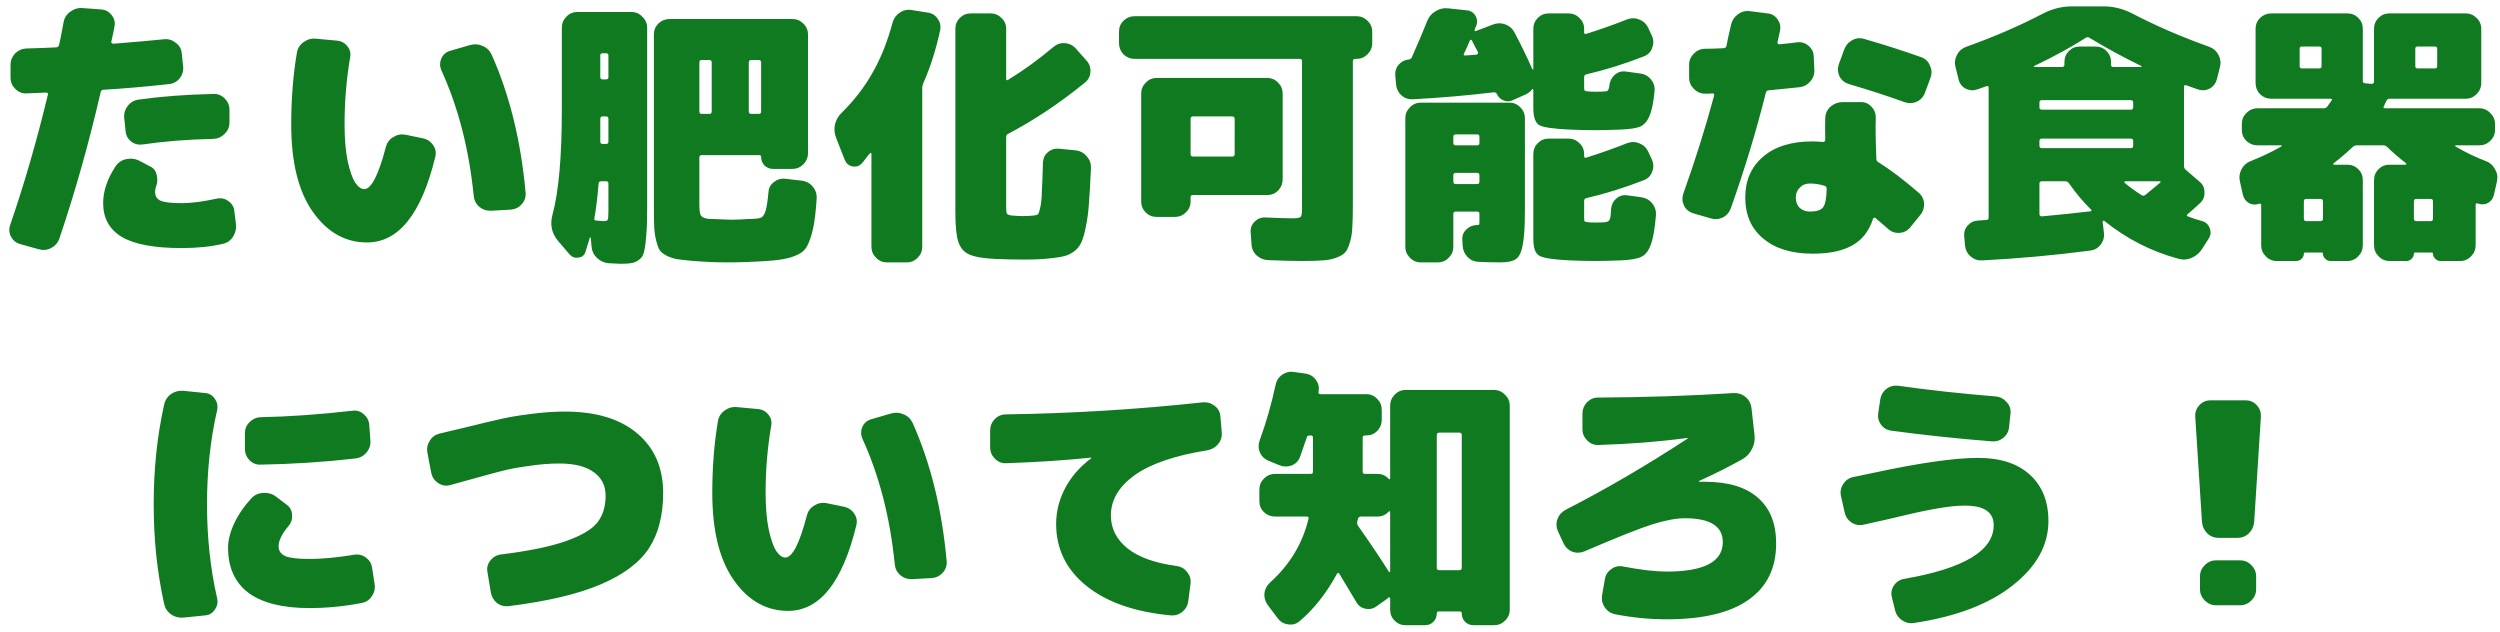 <svg width="285" height="72" viewBox="0 0 285 72" fill="none" xmlns="http://www.w3.org/2000/svg">
<path d="M26.704 23.992L26.896 25.528C26.96 26.04 26.853 26.52 26.576 26.968C26.299 27.416 25.904 27.693 25.392 27.8C24.027 28.12 22.469 28.28 20.72 28.28C17.584 28.28 15.301 27.853 13.872 27C12.464 26.147 11.76 24.867 11.76 23.16C11.76 21.795 12.229 20.397 13.168 18.968C13.467 18.52 13.883 18.243 14.416 18.136C14.971 18.029 15.483 18.104 15.952 18.36L17.168 19C17.552 19.192 17.787 19.523 17.872 19.992C17.979 20.44 17.947 20.877 17.776 21.304C17.712 21.496 17.68 21.688 17.68 21.88C17.68 22.349 17.883 22.68 18.288 22.872C18.715 23.064 19.525 23.16 20.72 23.16C21.808 23.16 23.131 22.989 24.688 22.648C25.179 22.541 25.616 22.627 26 22.904C26.405 23.16 26.64 23.523 26.704 23.992ZM19.216 9.592C16.72 9.869 14.245 10.083 11.792 10.232C11.621 10.232 11.515 10.328 11.472 10.52C10.128 16.344 8.56 21.901 6.768 27.192C6.597 27.683 6.277 28.045 5.808 28.28C5.36 28.515 4.891 28.557 4.4 28.408L2.32 27.832C1.851 27.704 1.499 27.427 1.264 27C1.029 26.552 0.997 26.093 1.168 25.624C2.768 20.973 4.197 16.035 5.456 10.808C5.499 10.637 5.424 10.552 5.232 10.552L3.024 10.648C2.533 10.669 2.107 10.499 1.744 10.136C1.381 9.773 1.2 9.347 1.2 8.856V7.384C1.2 6.893 1.371 6.467 1.712 6.104C2.075 5.741 2.501 5.549 2.992 5.528C4.485 5.485 5.616 5.443 6.384 5.4C6.576 5.4 6.693 5.304 6.736 5.112C6.864 4.557 7.035 3.704 7.248 2.552C7.333 2.04 7.589 1.635 8.016 1.336C8.443 1.016 8.912 0.877 9.424 0.92L11.568 1.08C12.059 1.123 12.453 1.347 12.752 1.752C13.051 2.136 13.147 2.573 13.04 3.064C12.997 3.363 12.88 3.928 12.688 4.76C12.667 4.824 12.688 4.877 12.752 4.92C12.816 4.963 12.88 4.984 12.944 4.984C15.355 4.792 17.285 4.621 18.736 4.472C19.227 4.429 19.664 4.568 20.048 4.888C20.453 5.187 20.677 5.581 20.72 6.072L20.88 7.608C20.923 8.12 20.784 8.568 20.464 8.952C20.144 9.336 19.728 9.549 19.216 9.592ZM24.336 10.712C24.827 10.691 25.253 10.861 25.616 11.224C25.979 11.587 26.16 12.013 26.16 12.504V13.976C26.16 14.467 25.979 14.893 25.616 15.256C25.253 15.619 24.827 15.811 24.336 15.832C21.392 15.896 18.693 16.109 16.24 16.472C15.749 16.536 15.312 16.419 14.928 16.12C14.565 15.821 14.363 15.437 14.32 14.968L14.16 13.432C14.117 12.92 14.256 12.461 14.576 12.056C14.896 11.651 15.312 11.416 15.824 11.352C18.405 10.989 21.243 10.776 24.336 10.712ZM56.048 6.232C58.096 10.819 59.387 16.067 59.92 21.976C59.963 22.467 59.813 22.904 59.472 23.288C59.152 23.651 58.747 23.853 58.256 23.896L55.984 24.024C55.472 24.045 55.024 23.896 54.64 23.576C54.256 23.235 54.043 22.808 54 22.296C53.467 16.984 52.24 12.227 50.32 8.024C50.128 7.597 50.117 7.16 50.288 6.712C50.48 6.264 50.8 5.965 51.248 5.816L53.552 5.144C54.064 4.995 54.555 5.027 55.024 5.24C55.493 5.432 55.835 5.763 56.048 6.232ZM48.208 15.768C48.72 15.875 49.115 16.141 49.392 16.568C49.669 16.973 49.744 17.421 49.616 17.912C48.037 24.397 45.445 27.64 41.84 27.64C39.365 27.64 37.307 26.477 35.664 24.152C34.021 21.827 33.2 18.509 33.2 14.2C33.2 11.299 33.413 8.579 33.84 6.04C33.925 5.528 34.171 5.123 34.576 4.824C35.003 4.504 35.472 4.365 35.984 4.408L38.416 4.632C38.907 4.675 39.301 4.888 39.6 5.272C39.899 5.635 40.005 6.051 39.92 6.52C39.493 8.995 39.28 11.555 39.28 14.2C39.28 15.8 39.397 17.187 39.632 18.36C39.888 19.512 40.176 20.333 40.496 20.824C40.837 21.315 41.179 21.56 41.52 21.56C42.331 21.56 43.152 19.96 43.984 16.76C44.112 16.269 44.389 15.896 44.816 15.64C45.243 15.363 45.701 15.267 46.192 15.352L48.208 15.768ZM71.984 1.368C72.475 1.368 72.891 1.549 73.232 1.912C73.595 2.253 73.776 2.669 73.776 3.16V23.8C73.776 25.059 73.744 26.04 73.68 26.744C73.637 27.448 73.563 28.045 73.456 28.536C73.371 29.027 73.189 29.368 72.912 29.56C72.656 29.773 72.379 29.912 72.08 29.976C71.781 30.04 71.333 30.072 70.736 30.072C70.608 30.072 70.16 30.051 69.392 30.008C68.88 29.965 68.432 29.763 68.048 29.4C67.685 29.059 67.483 28.632 67.44 28.12L67.344 27.096C67.323 27.075 67.291 27.064 67.248 27.064C67.056 27.725 66.885 28.28 66.736 28.728C66.608 29.112 66.341 29.325 65.936 29.368C65.552 29.432 65.221 29.315 64.944 29.016L63.632 27.48C62.885 26.605 62.672 25.592 62.992 24.44C63.696 21.837 64.048 17.859 64.048 12.504V3.16C64.048 2.669 64.219 2.253 64.56 1.912C64.901 1.549 65.317 1.368 65.808 1.368H71.984ZM69.36 24.12V20.92C69.36 20.749 69.275 20.664 69.104 20.664H68.528C68.336 20.664 68.24 20.76 68.24 20.952C68.091 22.68 67.931 23.981 67.76 24.856C67.717 25.048 67.792 25.144 67.984 25.144L68.752 25.208C69.051 25.208 69.221 25.165 69.264 25.08C69.328 24.995 69.36 24.675 69.36 24.12ZM69.36 16.152V13.56C69.36 13.368 69.275 13.272 69.104 13.272H68.688C68.517 13.272 68.432 13.368 68.432 13.56V15.64V16.12C68.432 16.312 68.517 16.408 68.688 16.408H69.104C69.275 16.408 69.36 16.323 69.36 16.152ZM69.36 8.792V6.328C69.36 6.157 69.275 6.072 69.104 6.072H68.688C68.517 6.072 68.432 6.157 68.432 6.328V8.792C68.432 8.963 68.517 9.048 68.688 9.048H69.104C69.275 9.048 69.36 8.963 69.36 8.792ZM91.44 20.6C91.931 20.664 92.336 20.888 92.656 21.272C92.976 21.656 93.125 22.093 93.104 22.584C93.019 23.907 92.901 24.963 92.752 25.752C92.603 26.52 92.411 27.171 92.176 27.704C91.963 28.259 91.621 28.664 91.152 28.92C90.683 29.176 90.181 29.357 89.648 29.464C89.136 29.592 88.389 29.688 87.408 29.752C85.872 29.859 84.357 29.912 82.864 29.912C81.669 29.912 80.411 29.859 79.088 29.752C78.32 29.688 77.723 29.624 77.296 29.56C76.869 29.496 76.453 29.368 76.048 29.176C75.664 28.984 75.387 28.771 75.216 28.536C75.067 28.301 74.928 27.928 74.8 27.416C74.672 26.904 74.597 26.349 74.576 25.752C74.555 25.155 74.544 24.344 74.544 23.32V3.928C74.544 3.437 74.715 3.021 75.056 2.68C75.419 2.339 75.845 2.168 76.336 2.168H90.32C90.811 2.168 91.227 2.339 91.568 2.68C91.931 3.021 92.112 3.437 92.112 3.928V17.464C92.112 17.955 91.931 18.381 91.568 18.744C91.227 19.085 90.811 19.256 90.32 19.256H88.144C87.76 19.256 87.429 19.128 87.152 18.872C86.896 18.595 86.768 18.264 86.768 17.88C86.768 17.752 86.704 17.688 86.576 17.688H79.984C79.813 17.688 79.728 17.773 79.728 17.944V23.32C79.728 23.981 79.792 24.408 79.92 24.6C80.069 24.792 80.368 24.909 80.816 24.952C82.224 25.016 83.067 25.048 83.344 25.048C83.536 25.048 83.92 25.037 84.496 25.016C85.093 24.973 85.541 24.952 85.84 24.952C86.309 24.931 86.629 24.877 86.8 24.792C86.992 24.685 87.152 24.429 87.28 24.024C87.408 23.597 87.515 22.904 87.6 21.944C87.621 21.475 87.813 21.091 88.176 20.792C88.56 20.472 88.997 20.333 89.488 20.376L91.44 20.6ZM85.36 7.128V12.696C85.36 12.888 85.456 12.984 85.648 12.984H86.512C86.683 12.984 86.768 12.888 86.768 12.696V7.128C86.768 6.936 86.683 6.84 86.512 6.84H85.648C85.456 6.84 85.36 6.936 85.36 7.128ZM79.728 7.128V12.696C79.728 12.888 79.813 12.984 79.984 12.984H80.88C81.051 12.984 81.136 12.888 81.136 12.696V7.128C81.136 6.936 81.051 6.84 80.88 6.84H79.984C79.813 6.84 79.728 6.936 79.728 7.128ZM105.744 1.432C106.235 1.496 106.619 1.731 106.896 2.136C107.173 2.52 107.269 2.947 107.184 3.416C106.715 5.613 106.075 7.629 105.264 9.464C105.179 9.677 105.136 9.859 105.136 10.008V28.12C105.136 28.611 104.965 29.027 104.624 29.368C104.283 29.731 103.867 29.912 103.376 29.912H101.104C100.613 29.912 100.197 29.731 99.856 29.368C99.515 29.027 99.344 28.611 99.344 28.12V17.528C99.344 17.485 99.323 17.453 99.28 17.432C99.259 17.411 99.227 17.421 99.184 17.464C99.099 17.549 98.949 17.731 98.736 18.008C98.544 18.285 98.384 18.488 98.256 18.616C97.957 18.936 97.595 19.053 97.168 18.968C96.763 18.883 96.475 18.637 96.304 18.232L95.312 15.704C95.12 15.213 95.077 14.712 95.184 14.2C95.312 13.667 95.568 13.219 95.952 12.856C97.36 11.469 98.523 9.965 99.44 8.344C100.379 6.723 101.147 4.813 101.744 2.616C101.872 2.125 102.139 1.741 102.544 1.464C102.971 1.165 103.429 1.059 103.92 1.144L105.744 1.432ZM122.672 17.144C123.163 17.208 123.568 17.432 123.888 17.816C124.229 18.2 124.389 18.637 124.368 19.128C124.304 20.728 124.229 22.051 124.144 23.096C124.08 24.12 123.963 25.027 123.792 25.816C123.643 26.605 123.472 27.203 123.28 27.608C123.109 28.013 122.843 28.355 122.48 28.632C122.117 28.909 121.755 29.091 121.392 29.176C121.029 29.283 120.528 29.368 119.888 29.432C119.013 29.539 117.968 29.592 116.752 29.592C115.899 29.592 114.853 29.571 113.616 29.528C112.165 29.464 111.131 29.293 110.512 29.016C109.915 28.76 109.499 28.291 109.264 27.608C109.029 26.925 108.912 25.805 108.912 24.248V3.288C108.912 2.797 109.083 2.381 109.424 2.04C109.765 1.699 110.181 1.528 110.672 1.528H112.912C113.403 1.528 113.819 1.699 114.16 2.04C114.523 2.381 114.704 2.797 114.704 3.288V8.984C114.704 9.155 114.789 9.187 114.96 9.08C116.731 7.992 118.448 6.744 120.112 5.336C120.496 5.016 120.933 4.877 121.424 4.92C121.915 4.963 122.32 5.165 122.64 5.528L123.888 6.936C124.208 7.299 124.347 7.736 124.304 8.248C124.261 8.739 124.048 9.133 123.664 9.432C120.805 11.757 117.893 13.699 114.928 15.256C114.779 15.32 114.704 15.448 114.704 15.64V23.64C114.704 24.045 114.736 24.291 114.8 24.376C114.864 24.461 115.045 24.525 115.344 24.568C115.813 24.611 116.229 24.632 116.592 24.632C117.104 24.632 117.52 24.611 117.84 24.568C118.075 24.547 118.235 24.504 118.32 24.44C118.405 24.355 118.491 24.109 118.576 23.704C118.683 23.277 118.747 22.691 118.768 21.944C118.811 21.197 118.853 20.056 118.896 18.52C118.917 18.051 119.099 17.667 119.44 17.368C119.803 17.048 120.229 16.909 120.72 16.952L122.672 17.144ZM154.64 1.848C155.131 1.848 155.547 2.019 155.888 2.36C156.251 2.701 156.432 3.117 156.432 3.608V4.92C156.432 5.411 156.251 5.837 155.888 6.2C155.547 6.541 155.131 6.712 154.64 6.712H154.512C154.32 6.712 154.224 6.797 154.224 6.968V23.48C154.224 24.547 154.203 25.379 154.16 25.976C154.139 26.573 154.043 27.139 153.872 27.672C153.723 28.205 153.541 28.579 153.328 28.792C153.115 29.027 152.763 29.229 152.272 29.4C151.781 29.571 151.259 29.667 150.704 29.688C150.171 29.731 149.413 29.752 148.432 29.752C147.536 29.752 146.256 29.72 144.592 29.656C144.08 29.635 143.632 29.453 143.248 29.112C142.885 28.771 142.693 28.344 142.672 27.832L142.576 26.52C142.533 26.029 142.683 25.613 143.024 25.272C143.365 24.931 143.771 24.771 144.24 24.792C145.776 24.856 146.811 24.888 147.344 24.888C147.856 24.888 148.165 24.835 148.272 24.728C148.379 24.621 148.432 24.312 148.432 23.8V6.968C148.432 6.797 148.347 6.712 148.176 6.712H129.36C128.869 6.712 128.443 6.541 128.08 6.2C127.739 5.837 127.568 5.411 127.568 4.92V3.608C127.568 3.117 127.739 2.701 128.08 2.36C128.443 2.019 128.869 1.848 129.36 1.848H154.64ZM146.224 20.44C146.224 20.931 146.053 21.357 145.712 21.72C145.371 22.061 144.955 22.232 144.464 22.232H135.984C135.813 22.232 135.728 22.317 135.728 22.488V22.968C135.728 23.459 135.547 23.875 135.184 24.216C134.843 24.557 134.427 24.728 133.936 24.728H131.856C131.365 24.728 130.949 24.557 130.608 24.216C130.267 23.875 130.096 23.459 130.096 22.968V10.68C130.096 10.189 130.267 9.773 130.608 9.432C130.949 9.069 131.365 8.888 131.856 8.888H144.464C144.955 8.888 145.371 9.069 145.712 9.432C146.053 9.773 146.224 10.189 146.224 10.68V20.44ZM140.752 17.56V13.56C140.752 13.368 140.656 13.272 140.464 13.272H135.984C135.813 13.272 135.728 13.368 135.728 13.56V17.56C135.728 17.752 135.813 17.848 135.984 17.848H140.464C140.656 17.848 140.752 17.752 140.752 17.56ZM172.08 11.704C172.571 11.704 172.987 11.885 173.328 12.248C173.669 12.589 173.84 13.005 173.84 13.496V23.96C173.84 25.816 173.755 27.149 173.584 27.96C173.435 28.771 173.179 29.293 172.816 29.528C172.475 29.784 171.877 29.912 171.024 29.912C170.192 29.912 169.36 29.891 168.528 29.848C168.037 29.827 167.621 29.635 167.28 29.272C166.939 28.909 166.757 28.472 166.736 27.96L166.704 27.288C166.683 26.84 166.843 26.456 167.184 26.136C167.525 25.816 167.931 25.656 168.4 25.656C168.528 25.656 168.603 25.635 168.624 25.592C168.645 25.549 168.656 25.421 168.656 25.208V24.376C168.656 24.205 168.571 24.12 168.4 24.12H165.968C165.776 24.12 165.68 24.205 165.68 24.376V28.12C165.68 28.611 165.509 29.027 165.168 29.368C164.827 29.731 164.411 29.912 163.92 29.912H161.968C161.477 29.912 161.061 29.731 160.72 29.368C160.379 29.027 160.208 28.611 160.208 28.12V13.496C160.208 13.005 160.379 12.589 160.72 12.248C161.061 11.885 161.477 11.704 161.968 11.704H172.08ZM168.656 20.696V19.992C168.656 19.8 168.571 19.704 168.4 19.704H165.968C165.776 19.704 165.68 19.8 165.68 19.992V20.696C165.68 20.888 165.776 20.984 165.968 20.984H168.4C168.571 20.984 168.656 20.888 168.656 20.696ZM168.656 16.312V15.576C168.656 15.405 168.571 15.32 168.4 15.32H165.968C165.776 15.32 165.68 15.405 165.68 15.576V16.312C165.68 16.483 165.776 16.568 165.968 16.568H168.4C168.571 16.568 168.656 16.483 168.656 16.312ZM174.8 12.344V10.264C174.8 10.221 174.779 10.189 174.736 10.168C174.715 10.147 174.683 10.157 174.64 10.2C174.491 10.413 174.267 10.595 173.968 10.744L172.464 11.416C172.123 11.587 171.771 11.597 171.408 11.448C171.045 11.299 170.789 11.053 170.64 10.712C170.576 10.584 170.469 10.52 170.32 10.52C167.291 10.883 164.197 11.149 161.04 11.32C160.549 11.341 160.123 11.192 159.76 10.872C159.397 10.531 159.195 10.115 159.152 9.624L159.056 8.536C159.035 8.067 159.173 7.672 159.472 7.352C159.771 7.011 160.155 6.819 160.624 6.776C160.752 6.776 160.859 6.701 160.944 6.552C161.669 4.909 162.256 3.523 162.704 2.392C162.896 1.901 163.216 1.528 163.664 1.272C164.112 0.995 164.592 0.888 165.104 0.952L167.216 1.176C167.664 1.219 167.995 1.432 168.208 1.816C168.421 2.179 168.443 2.573 168.272 3C168.251 3.043 168.219 3.107 168.176 3.192C168.155 3.277 168.133 3.341 168.112 3.384C168.091 3.427 168.091 3.469 168.112 3.512C168.155 3.555 168.197 3.565 168.24 3.544L170.16 2.808C170.651 2.616 171.131 2.605 171.6 2.776C172.069 2.947 172.421 3.256 172.656 3.704C173.424 5.155 174.096 6.541 174.672 7.864C174.693 7.907 174.715 7.928 174.736 7.928C174.779 7.928 174.8 7.907 174.8 7.864V3.288C174.8 2.797 174.971 2.381 175.312 2.04C175.653 1.699 176.069 1.528 176.56 1.528H178.8C179.291 1.528 179.707 1.699 180.048 2.04C180.411 2.381 180.592 2.797 180.592 3.288V3.672C180.592 3.843 180.667 3.907 180.816 3.864C182.331 3.395 183.899 2.84 185.52 2.2C185.989 2.029 186.448 2.04 186.896 2.232C187.344 2.403 187.675 2.712 187.888 3.16L188.336 4.12C188.528 4.568 188.528 5.027 188.336 5.496C188.165 5.944 187.856 6.253 187.408 6.424C185.168 7.299 182.981 7.981 180.848 8.472C180.677 8.515 180.592 8.621 180.592 8.792V9.976C180.592 10.168 180.613 10.285 180.656 10.328C180.699 10.371 180.827 10.403 181.04 10.424C181.211 10.445 181.531 10.456 182 10.456C182.384 10.456 182.693 10.445 182.928 10.424C183.056 10.403 183.141 10.392 183.184 10.392C183.248 10.371 183.301 10.317 183.344 10.232C183.408 10.125 183.451 9.965 183.472 9.752C183.515 9.261 183.717 8.856 184.08 8.536C184.443 8.216 184.859 8.088 185.328 8.152L186.96 8.376C187.472 8.44 187.888 8.664 188.208 9.048C188.528 9.432 188.667 9.869 188.624 10.36C188.496 11.704 188.293 12.675 188.016 13.272C187.76 13.869 187.397 14.264 186.928 14.456C186.48 14.627 185.723 14.733 184.656 14.776C183.376 14.819 182.437 14.84 181.84 14.84C181.072 14.84 180.133 14.819 179.024 14.776C177.104 14.691 175.92 14.52 175.472 14.264C175.024 13.987 174.8 13.347 174.8 12.344ZM168.304 6.232C168.368 6.232 168.421 6.2 168.464 6.136C168.507 6.072 168.517 6.008 168.496 5.944C168.411 5.773 168.283 5.539 168.112 5.24C167.963 4.941 167.856 4.728 167.792 4.6C167.771 4.557 167.728 4.536 167.664 4.536C167.621 4.536 167.589 4.557 167.568 4.6C167.504 4.771 167.397 5.027 167.248 5.368C167.099 5.688 166.981 5.933 166.896 6.104C166.811 6.253 166.864 6.328 167.056 6.328L168.304 6.232ZM187.12 22.488C187.611 22.552 188.016 22.776 188.336 23.16C188.656 23.544 188.805 23.981 188.784 24.472C188.656 26.072 188.453 27.224 188.176 27.928C187.92 28.632 187.547 29.091 187.056 29.304C186.587 29.517 185.787 29.645 184.656 29.688C183.376 29.731 182.437 29.752 181.84 29.752C181.072 29.752 180.133 29.731 179.024 29.688C177.104 29.603 175.92 29.421 175.472 29.144C175.024 28.888 174.8 28.259 174.8 27.256V17.56C174.8 17.069 174.971 16.653 175.312 16.312C175.653 15.971 176.069 15.8 176.56 15.8H178.8C179.291 15.8 179.707 15.971 180.048 16.312C180.411 16.653 180.592 17.069 180.592 17.56V17.784C180.592 17.955 180.667 18.019 180.816 17.976C182.331 17.507 183.899 16.952 185.52 16.312C185.989 16.141 186.448 16.152 186.896 16.344C187.344 16.515 187.675 16.824 187.888 17.272L188.336 18.232C188.528 18.68 188.528 19.139 188.336 19.608C188.165 20.056 187.856 20.365 187.408 20.536C185.168 21.411 182.981 22.093 180.848 22.584C180.677 22.627 180.592 22.733 180.592 22.904V24.888C180.592 25.08 180.613 25.197 180.656 25.24C180.699 25.283 180.827 25.315 181.04 25.336C181.211 25.357 181.531 25.368 182 25.368C182.384 25.368 182.693 25.357 182.928 25.336C183.205 25.315 183.387 25.229 183.472 25.08C183.579 24.931 183.643 24.515 183.664 23.832C183.707 23.341 183.899 22.947 184.24 22.648C184.603 22.328 185.019 22.2 185.488 22.264L187.12 22.488ZM205.136 9.944C203.493 10.115 202.331 10.232 201.648 10.296C201.456 10.296 201.339 10.403 201.296 10.616C200.229 14.883 198.907 19.245 197.328 23.704C197.157 24.195 196.848 24.557 196.4 24.792C195.952 25.005 195.483 25.037 194.992 24.888L193.008 24.312C192.539 24.163 192.197 23.875 191.984 23.448C191.771 23.021 191.739 22.573 191.888 22.104C193.232 18.349 194.405 14.616 195.408 10.904C195.451 10.733 195.387 10.648 195.216 10.648C195.109 10.648 194.971 10.659 194.8 10.68C194.629 10.68 194.491 10.68 194.384 10.68C193.893 10.68 193.467 10.499 193.104 10.136C192.741 9.773 192.56 9.347 192.56 8.856V7.384C192.56 6.893 192.741 6.467 193.104 6.104C193.467 5.741 193.893 5.56 194.384 5.56C194.875 5.56 195.568 5.539 196.464 5.496C196.656 5.496 196.773 5.411 196.816 5.24C196.859 5.027 196.933 4.653 197.04 4.12C197.168 3.587 197.264 3.171 197.328 2.872C197.435 2.36 197.691 1.955 198.096 1.656C198.501 1.336 198.96 1.208 199.472 1.272L201.488 1.528C201.979 1.571 202.363 1.795 202.64 2.2C202.917 2.584 203.013 3.011 202.928 3.48C202.8 4.077 202.704 4.515 202.64 4.792C202.597 4.963 202.672 5.048 202.864 5.048C203.781 4.963 204.443 4.888 204.848 4.824C205.339 4.76 205.776 4.888 206.16 5.208C206.544 5.528 206.747 5.933 206.768 6.424L206.832 7.896C206.875 8.408 206.725 8.867 206.384 9.272C206.064 9.656 205.648 9.88 205.136 9.944ZM206.32 24.12C207.088 24.12 207.589 23.96 207.824 23.64C208.08 23.32 208.219 22.616 208.24 21.528C208.24 21.336 208.155 21.219 207.984 21.176C207.451 21.005 206.896 20.92 206.32 20.92C205.851 20.92 205.467 21.08 205.168 21.4C204.869 21.699 204.72 22.072 204.72 22.52C204.72 23.011 204.869 23.405 205.168 23.704C205.488 23.981 205.872 24.12 206.32 24.12ZM214.128 18.488C215.472 19.32 217.008 20.483 218.736 21.976C219.12 22.317 219.323 22.733 219.344 23.224C219.365 23.715 219.216 24.152 218.896 24.536L217.744 25.944C217.424 26.328 217.008 26.531 216.496 26.552C216.005 26.573 215.579 26.413 215.216 26.072C215.131 26.008 214.661 25.603 213.808 24.856C213.765 24.813 213.712 24.803 213.648 24.824C213.584 24.845 213.541 24.888 213.52 24.952C213.072 26.339 212.293 27.341 211.184 27.96C210.075 28.6 208.56 28.92 206.64 28.92C204.251 28.92 202.373 28.344 201.008 27.192C199.643 26.061 198.96 24.504 198.96 22.52C198.96 20.579 199.632 19.032 200.976 17.88C202.32 16.707 204.208 16.12 206.64 16.12C206.896 16.12 207.28 16.141 207.792 16.184C207.984 16.184 208.08 16.099 208.08 15.928C208.059 15.096 208.059 14.264 208.08 13.432C208.101 12.92 208.304 12.493 208.688 12.152C209.093 11.811 209.552 11.64 210.064 11.64H212.176C212.645 11.64 213.04 11.821 213.36 12.184C213.701 12.547 213.861 12.973 213.84 13.464C213.797 14.509 213.819 16.035 213.904 18.04V18.104C213.904 18.275 213.979 18.403 214.128 18.488ZM219.024 6.52C219.493 6.691 219.824 7.011 220.016 7.48C220.229 7.928 220.251 8.387 220.08 8.856L219.44 10.584C219.269 11.053 218.949 11.395 218.48 11.608C218.032 11.8 217.573 11.811 217.104 11.64C215.227 10.957 213.125 10.275 210.8 9.592C210.309 9.443 209.947 9.155 209.712 8.728C209.499 8.28 209.467 7.821 209.616 7.352L210.224 5.688C210.395 5.197 210.693 4.835 211.12 4.6C211.568 4.344 212.037 4.291 212.528 4.44C214.747 5.08 216.912 5.773 219.024 6.52ZM251.856 5.336C252.325 5.507 252.677 5.816 252.912 6.264C253.147 6.712 253.2 7.171 253.072 7.64L252.72 9.048C252.592 9.517 252.315 9.869 251.888 10.104C251.483 10.317 251.045 10.349 250.576 10.2L249.232 9.72C249.061 9.677 248.976 9.731 248.976 9.88V18.904C248.976 19.096 249.04 19.245 249.168 19.352L250.768 20.728C251.131 21.027 251.312 21.421 251.312 21.912C251.333 22.403 251.173 22.808 250.832 23.128C250.192 23.725 249.701 24.163 249.36 24.44C249.317 24.483 249.296 24.525 249.296 24.568C249.317 24.611 249.349 24.643 249.392 24.664C249.947 24.877 250.501 25.059 251.056 25.208C251.483 25.336 251.771 25.613 251.92 26.04C252.069 26.445 252.027 26.829 251.792 27.192L251.024 28.408C250.725 28.856 250.331 29.187 249.84 29.4C249.349 29.613 248.848 29.645 248.336 29.496C245.243 28.664 242.427 27.224 239.888 25.176C239.803 25.133 239.739 25.165 239.696 25.272L239.856 26.584C239.899 27.075 239.771 27.512 239.472 27.896C239.173 28.28 238.779 28.504 238.288 28.568C234.192 29.101 230.075 29.475 225.936 29.688C225.445 29.709 225.008 29.549 224.624 29.208C224.261 28.888 224.059 28.483 224.016 27.992L223.92 26.968C223.877 26.477 224.005 26.061 224.304 25.72C224.624 25.357 225.019 25.165 225.488 25.144C225.595 25.144 225.744 25.133 225.936 25.112C226.149 25.091 226.309 25.08 226.416 25.08C226.608 25.08 226.704 24.995 226.704 24.824V10.008C226.704 9.837 226.629 9.773 226.48 9.816C226.352 9.859 226.171 9.923 225.936 10.008C225.701 10.093 225.52 10.157 225.392 10.2C224.944 10.349 224.507 10.317 224.08 10.104C223.653 9.869 223.387 9.517 223.28 9.048L222.928 7.64C222.8 7.171 222.853 6.712 223.088 6.264C223.323 5.816 223.675 5.507 224.144 5.336C227.259 4.227 230.149 2.979 232.816 1.592C233.904 1.016 235.024 0.728 236.176 0.728H239.824C240.976 0.728 242.096 1.016 243.184 1.592C245.851 2.979 248.741 4.227 251.856 5.336ZM238.32 24.088C238.363 24.088 238.395 24.067 238.416 24.024C238.437 23.96 238.427 23.917 238.384 23.896C237.509 23.043 236.667 22.04 235.856 20.888C235.749 20.739 235.611 20.664 235.44 20.664H232.784C232.592 20.664 232.496 20.749 232.496 20.92V24.408C232.496 24.579 232.592 24.664 232.784 24.664C234.683 24.493 236.528 24.301 238.32 24.088ZM232.784 16.888H242.896C243.088 16.888 243.184 16.803 243.184 16.632V16.056C243.184 15.885 243.088 15.8 242.896 15.8H232.784C232.592 15.8 232.496 15.885 232.496 16.056V16.632C232.496 16.803 232.592 16.888 232.784 16.888ZM232.496 12.248C232.496 12.419 232.592 12.504 232.784 12.504H242.896C243.088 12.504 243.184 12.419 243.184 12.248V11.672C243.184 11.501 243.088 11.416 242.896 11.416H232.784C232.592 11.416 232.496 11.501 232.496 11.672V12.248ZM246.256 20.824C246.363 20.717 246.331 20.664 246.16 20.664H242.288C242.245 20.664 242.213 20.685 242.192 20.728C242.171 20.771 242.171 20.803 242.192 20.824C242.683 21.251 243.323 21.72 244.112 22.232C244.261 22.339 244.411 22.339 244.56 22.232C245.115 21.784 245.68 21.315 246.256 20.824ZM240.944 7.64H244.08C244.123 7.64 244.144 7.629 244.144 7.608C244.144 7.565 244.123 7.533 244.08 7.512C241.989 6.488 240.048 5.432 238.256 4.344C238.085 4.216 237.925 4.205 237.776 4.312C236.027 5.421 234.075 6.488 231.92 7.512C231.877 7.533 231.856 7.565 231.856 7.608C231.856 7.629 231.877 7.64 231.92 7.64H235.056C235.248 7.64 235.344 7.555 235.344 7.384V7.064C235.344 6.573 235.515 6.157 235.856 5.816C236.197 5.475 236.613 5.304 237.104 5.304H238.896C239.387 5.304 239.803 5.475 240.144 5.816C240.485 6.157 240.656 6.573 240.656 7.064V7.384C240.656 7.555 240.752 7.64 240.944 7.64ZM283.376 18.36C283.845 18.531 284.197 18.84 284.432 19.288C284.688 19.715 284.763 20.173 284.656 20.664L284.304 22.232C284.197 22.659 283.963 22.968 283.6 23.16C283.237 23.331 282.853 23.341 282.448 23.192C282.299 23.149 282.224 23.203 282.224 23.352V27.96C282.224 28.451 282.053 28.867 281.712 29.208C281.371 29.571 280.955 29.752 280.464 29.752H278.192C277.979 29.752 277.787 29.667 277.616 29.496C277.445 29.325 277.36 29.133 277.36 28.92C277.36 28.835 277.317 28.792 277.232 28.792H275.312C275.227 28.792 275.184 28.835 275.184 28.92C275.184 29.133 275.099 29.325 274.928 29.496C274.757 29.667 274.565 29.752 274.352 29.752H272.4C271.909 29.752 271.493 29.571 271.152 29.208C270.811 28.867 270.64 28.451 270.64 27.96V20.536C270.64 20.045 270.811 19.629 271.152 19.288C271.493 18.947 271.909 18.776 272.4 18.776H274.224C274.267 18.776 274.299 18.765 274.32 18.744C274.341 18.701 274.331 18.659 274.288 18.616C273.371 17.891 272.656 17.272 272.144 16.76C272.016 16.632 271.867 16.568 271.696 16.568H268.688C268.496 16.568 268.336 16.632 268.208 16.76C267.504 17.421 266.779 18.04 266.032 18.616C265.989 18.659 265.979 18.701 266 18.744C266.021 18.765 266.053 18.776 266.096 18.776H267.6C268.091 18.776 268.507 18.947 268.848 19.288C269.189 19.629 269.36 20.045 269.36 20.536V27.96C269.36 28.451 269.189 28.867 268.848 29.208C268.507 29.571 268.091 29.752 267.6 29.752H265.648C265.435 29.752 265.243 29.667 265.072 29.496C264.901 29.325 264.816 29.133 264.816 28.92C264.816 28.835 264.773 28.792 264.688 28.792H262.768C262.683 28.792 262.64 28.835 262.64 28.92C262.64 29.133 262.555 29.325 262.384 29.496C262.213 29.667 262.021 29.752 261.808 29.752H259.536C259.045 29.752 258.629 29.571 258.288 29.208C257.947 28.867 257.776 28.451 257.776 27.96V23.384C257.776 23.235 257.701 23.181 257.552 23.224C257.147 23.373 256.763 23.352 256.4 23.16C256.037 22.968 255.803 22.659 255.696 22.232L255.344 20.664C255.237 20.195 255.301 19.736 255.536 19.288C255.771 18.84 256.123 18.531 256.592 18.36C257.787 17.891 258.949 17.336 260.08 16.696C260.101 16.675 260.112 16.653 260.112 16.632C260.112 16.589 260.091 16.568 260.048 16.568H257.36C256.869 16.568 256.443 16.397 256.08 16.056C255.739 15.715 255.568 15.299 255.568 14.808V14.136C255.568 13.645 255.739 13.229 256.08 12.888C256.443 12.525 256.869 12.344 257.36 12.344H264.912C265.083 12.344 265.221 12.269 265.328 12.12L265.808 11.448C265.893 11.32 265.851 11.256 265.68 11.256H262.16H258.928C258.437 11.256 258.011 11.085 257.648 10.744C257.307 10.381 257.136 9.955 257.136 9.464V3.288C257.136 2.797 257.307 2.381 257.648 2.04C258.011 1.699 258.437 1.528 258.928 1.528H267.6C268.091 1.528 268.507 1.699 268.848 2.04C269.189 2.381 269.36 2.797 269.36 3.288V9.24C269.36 9.411 269.456 9.496 269.648 9.496L270.352 9.56C270.544 9.56 270.64 9.475 270.64 9.304V3.288C270.64 2.797 270.811 2.381 271.152 2.04C271.493 1.699 271.909 1.528 272.4 1.528H281.072C281.563 1.528 281.979 1.699 282.32 2.04C282.683 2.381 282.864 2.797 282.864 3.288V9.464C282.864 9.955 282.683 10.381 282.32 10.744C281.979 11.085 281.563 11.256 281.072 11.256H275.344H272.4C272.229 11.256 272.112 11.341 272.048 11.512C272.005 11.576 271.952 11.683 271.888 11.832C271.824 11.96 271.781 12.056 271.76 12.12C271.717 12.163 271.707 12.216 271.728 12.28C271.771 12.323 271.824 12.344 271.888 12.344H282.64C283.131 12.344 283.547 12.525 283.888 12.888C284.251 13.229 284.432 13.645 284.432 14.136V14.808C284.432 15.299 284.251 15.715 283.888 16.056C283.547 16.397 283.131 16.568 282.64 16.568H279.952C279.909 16.568 279.888 16.589 279.888 16.632C279.888 16.653 279.899 16.675 279.92 16.696C281.093 17.379 282.245 17.933 283.376 18.36ZM275.344 5.56V7.544C275.344 7.715 275.429 7.8 275.6 7.8H277.584C277.755 7.8 277.84 7.715 277.84 7.544V5.56C277.84 5.389 277.755 5.304 277.584 5.304H275.6C275.429 5.304 275.344 5.389 275.344 5.56ZM264.656 7.544V5.56C264.656 5.389 264.571 5.304 264.4 5.304H262.416C262.245 5.304 262.16 5.389 262.16 5.56V7.544C262.16 7.715 262.245 7.8 262.416 7.8H264.4C264.571 7.8 264.656 7.715 264.656 7.544ZM264.816 24.92V22.968C264.816 22.776 264.731 22.68 264.56 22.68H262.896C262.725 22.68 262.64 22.776 262.64 22.968V24.92C262.64 25.112 262.725 25.208 262.896 25.208H264.56C264.731 25.208 264.816 25.112 264.816 24.92ZM277.36 24.92V22.968C277.36 22.776 277.275 22.68 277.104 22.68H275.44C275.269 22.68 275.184 22.776 275.184 22.968V24.92C275.184 25.112 275.269 25.208 275.44 25.208H277.104C277.275 25.208 277.36 25.112 277.36 24.92ZM42.416 64.712L42.704 66.568C42.789 67.08 42.683 67.549 42.384 67.976C42.107 68.403 41.712 68.659 41.2 68.744C39.216 69.128 37.243 69.32 35.28 69.32C32.229 69.32 29.915 68.744 28.336 67.592C26.779 66.419 26 64.701 26 62.44C26 61.587 26.235 60.659 26.704 59.656C27.173 58.653 27.824 57.704 28.656 56.808C29.019 56.424 29.467 56.221 30 56.2C30.555 56.157 31.045 56.296 31.472 56.616L32.688 57.544C33.072 57.821 33.275 58.205 33.296 58.696C33.339 59.165 33.211 59.581 32.912 59.944C32.144 60.84 31.76 61.619 31.76 62.28C31.76 62.792 32.016 63.165 32.528 63.4C33.04 63.613 33.957 63.72 35.28 63.72C36.752 63.72 38.448 63.56 40.368 63.24C40.859 63.155 41.307 63.261 41.712 63.56C42.117 63.859 42.352 64.243 42.416 64.712ZM40.176 46.824C40.667 46.76 41.093 46.888 41.456 47.208C41.84 47.528 42.053 47.933 42.096 48.424L42.224 50.216C42.267 50.728 42.117 51.187 41.776 51.592C41.456 51.976 41.04 52.2 40.528 52.264C37.008 52.669 33.403 52.904 29.712 52.968C29.221 52.989 28.795 52.819 28.432 52.456C28.091 52.093 27.92 51.667 27.92 51.176V49.384C27.92 48.893 28.091 48.477 28.432 48.136C28.795 47.773 29.221 47.581 29.712 47.56C32.955 47.496 36.443 47.251 40.176 46.824ZM23.408 44.808C23.877 44.851 24.24 45.075 24.496 45.48C24.773 45.864 24.859 46.291 24.752 46.76C23.984 50.109 23.6 53.683 23.6 57.48C23.6 61.277 23.984 64.851 24.752 68.2C24.859 68.669 24.773 69.096 24.496 69.48C24.24 69.885 23.877 70.109 23.408 70.152L20.912 70.408C20.379 70.451 19.899 70.323 19.472 70.024C19.067 69.725 18.811 69.32 18.704 68.808C17.915 65.245 17.52 61.469 17.52 57.48C17.52 53.491 17.915 49.715 18.704 46.152C18.811 45.64 19.067 45.235 19.472 44.936C19.899 44.637 20.379 44.509 20.912 44.552L23.408 44.808ZM64.4 46.92C67.941 46.92 70.693 47.752 72.656 49.416C74.619 51.08 75.6 53.341 75.6 56.2C75.6 58.717 75.067 60.808 74 62.472C72.933 64.115 71.109 65.491 68.528 66.6C65.947 67.709 62.448 68.541 58.032 69.096C57.52 69.16 57.061 69.043 56.656 68.744C56.272 68.424 56.037 68.019 55.952 67.528L55.568 65.192C55.483 64.723 55.589 64.296 55.888 63.912C56.208 63.507 56.613 63.272 57.104 63.208C60.24 62.824 62.693 62.323 64.464 61.704C66.235 61.085 67.44 60.381 68.08 59.592C68.72 58.781 69.04 57.757 69.04 56.52C69.04 55.368 68.592 54.472 67.696 53.832C66.8 53.171 65.488 52.84 63.76 52.84C62.629 52.84 61.445 52.936 60.208 53.128C58.971 53.299 57.957 53.491 57.168 53.704C56.4 53.896 55.333 54.184 53.968 54.568C52.923 54.867 52.037 55.112 51.312 55.304C50.843 55.432 50.395 55.357 49.968 55.08C49.541 54.803 49.275 54.419 49.168 53.928L48.72 51.592C48.635 51.101 48.731 50.643 49.008 50.216C49.285 49.789 49.669 49.523 50.16 49.416C50.907 49.245 51.984 48.989 53.392 48.648C54.928 48.264 56.133 47.976 57.008 47.784C57.904 47.571 59.035 47.379 60.4 47.208C61.787 47.016 63.12 46.92 64.4 46.92ZM104.048 48.232C106.096 52.819 107.387 58.067 107.92 63.976C107.963 64.467 107.813 64.904 107.472 65.288C107.152 65.651 106.747 65.853 106.256 65.896L103.984 66.024C103.472 66.045 103.024 65.896 102.64 65.576C102.256 65.235 102.043 64.808 102 64.296C101.467 58.984 100.24 54.227 98.32 50.024C98.128 49.597 98.117 49.16 98.288 48.712C98.48 48.264 98.8 47.965 99.248 47.816L101.552 47.144C102.064 46.995 102.555 47.027 103.024 47.24C103.493 47.432 103.835 47.763 104.048 48.232ZM96.208 57.768C96.72 57.875 97.115 58.141 97.392 58.568C97.669 58.973 97.744 59.421 97.616 59.912C96.037 66.397 93.445 69.64 89.84 69.64C87.365 69.64 85.307 68.477 83.664 66.152C82.021 63.827 81.2 60.509 81.2 56.2C81.2 53.299 81.413 50.579 81.84 48.04C81.925 47.528 82.171 47.123 82.576 46.824C83.003 46.504 83.472 46.365 83.984 46.408L86.416 46.632C86.907 46.675 87.301 46.888 87.6 47.272C87.899 47.635 88.005 48.051 87.92 48.52C87.493 50.995 87.28 53.555 87.28 56.2C87.28 57.8 87.397 59.187 87.632 60.36C87.888 61.512 88.176 62.333 88.496 62.824C88.837 63.315 89.179 63.56 89.52 63.56C90.331 63.56 91.152 61.96 91.984 58.76C92.112 58.269 92.389 57.896 92.816 57.64C93.243 57.363 93.701 57.267 94.192 57.352L96.208 57.768ZM139.12 47.432L139.28 49.288C139.323 49.8 139.184 50.248 138.864 50.632C138.544 51.016 138.128 51.251 137.616 51.336C133.904 51.933 131.141 52.883 129.328 54.184C127.536 55.485 126.64 57.011 126.64 58.76C126.64 60.253 127.28 61.512 128.56 62.536C129.84 63.539 131.696 64.2 134.128 64.52C134.619 64.584 135.013 64.808 135.312 65.192C135.632 65.576 135.771 66.003 135.728 66.472L135.472 68.488C135.408 69 135.184 69.416 134.8 69.736C134.416 70.056 133.968 70.195 133.456 70.152C129.36 69.768 126.16 68.648 123.856 66.792C121.552 64.936 120.4 62.579 120.4 59.72C120.4 58.312 120.741 56.957 121.424 55.656C122.107 54.355 123.088 53.224 124.368 52.264C124.389 52.264 124.4 52.243 124.4 52.2C124.4 52.179 124.389 52.168 124.368 52.168C121.573 52.467 118.352 52.68 114.704 52.808C114.213 52.829 113.787 52.659 113.424 52.296C113.061 51.933 112.88 51.507 112.88 51.016V49.064C112.88 48.573 113.051 48.147 113.392 47.784C113.755 47.421 114.181 47.24 114.672 47.24C122.181 47.133 129.669 46.675 137.136 45.864C137.627 45.821 138.064 45.949 138.448 46.248C138.853 46.547 139.077 46.941 139.12 47.432ZM170.32 44.456C170.811 44.456 171.227 44.637 171.568 45C171.931 45.341 172.112 45.757 172.112 46.248V69.512C172.112 70.003 171.931 70.419 171.568 70.76C171.227 71.101 170.811 71.272 170.32 71.272H167.984C167.6 71.272 167.28 71.144 167.024 70.888C166.768 70.632 166.64 70.312 166.64 69.928C166.64 69.779 166.565 69.704 166.416 69.704H164.016C163.867 69.704 163.792 69.779 163.792 69.928C163.792 70.312 163.664 70.632 163.408 70.888C163.152 71.144 162.832 71.272 162.448 71.272H160.24C159.749 71.272 159.333 71.101 158.992 70.76C158.651 70.419 158.48 70.003 158.48 69.512V68.2C158.48 68.157 158.448 68.125 158.384 68.104C158.341 68.083 158.299 68.093 158.256 68.136L158.128 68.264L156.912 69.128C156.528 69.405 156.101 69.491 155.632 69.384C155.184 69.299 154.843 69.043 154.608 68.616C154.181 67.891 153.541 66.824 152.688 65.416C152.603 65.288 152.517 65.277 152.432 65.384C151.216 67.624 149.787 69.437 148.144 70.824C147.76 71.144 147.323 71.261 146.832 71.176C146.341 71.112 145.947 70.877 145.648 70.472L144.496 68.936C144.219 68.531 144.101 68.093 144.144 67.624C144.208 67.155 144.421 66.749 144.784 66.408C147.024 64.403 148.485 61.981 149.168 59.144C149.211 58.973 149.147 58.888 148.976 58.888H145.36C144.869 58.888 144.443 58.717 144.08 58.376C143.739 58.035 143.568 57.619 143.568 57.128V55.816C143.568 55.325 143.739 54.909 144.08 54.568C144.443 54.205 144.869 54.024 145.36 54.024H149.424C149.595 54.024 149.68 53.939 149.68 53.768V49.896C149.68 49.725 149.595 49.64 149.424 49.64H149.328C149.115 49.64 148.997 49.715 148.976 49.864C148.571 51.059 148.315 51.795 148.208 52.072C148.037 52.541 147.717 52.872 147.248 53.064C146.779 53.235 146.309 53.224 145.84 53.032L144.592 52.52C144.144 52.328 143.824 52.019 143.632 51.592C143.44 51.144 143.429 50.685 143.6 50.216C144.347 48.168 144.955 46.045 145.424 43.848C145.531 43.357 145.787 42.973 146.192 42.696C146.619 42.419 147.067 42.323 147.536 42.408L148.88 42.6C149.371 42.685 149.755 42.931 150.032 43.336C150.309 43.72 150.405 44.147 150.32 44.616V44.68C150.277 44.851 150.352 44.936 150.544 44.936H155.76C156.251 44.936 156.667 45.117 157.008 45.48C157.349 45.821 157.52 46.237 157.52 46.728V47.848C157.52 48.339 157.349 48.765 157.008 49.128C156.667 49.469 156.251 49.64 155.76 49.64H155.6C155.429 49.64 155.344 49.725 155.344 49.896V53.768C155.344 53.939 155.429 54.024 155.6 54.024H157.008C157.541 54.024 157.979 54.216 158.32 54.6C158.363 54.643 158.395 54.653 158.416 54.632C158.459 54.611 158.48 54.579 158.48 54.536V46.248C158.48 45.757 158.651 45.341 158.992 45C159.333 44.637 159.749 44.456 160.24 44.456H170.32ZM154.8 59.912C156.293 62.045 157.467 63.795 158.32 65.16C158.341 65.203 158.373 65.224 158.416 65.224C158.459 65.224 158.48 65.203 158.48 65.16V58.376C158.48 58.333 158.459 58.301 158.416 58.28C158.395 58.259 158.363 58.269 158.32 58.312C157.979 58.696 157.541 58.888 157.008 58.888H155.12C154.949 58.888 154.843 58.984 154.8 59.176C154.8 59.197 154.789 59.24 154.768 59.304C154.747 59.368 154.736 59.421 154.736 59.464C154.693 59.656 154.715 59.805 154.8 59.912ZM166.64 64.744V49.608C166.64 49.416 166.544 49.32 166.352 49.32H164.08C163.888 49.32 163.792 49.416 163.792 49.608V64.744C163.792 64.915 163.888 65 164.08 65H166.352C166.544 65 166.64 64.915 166.64 64.744ZM194.32 54.92C197.008 54.92 199.035 55.528 200.4 56.744C201.787 57.939 202.48 59.677 202.48 61.96C202.48 64.776 201.424 66.92 199.312 68.392C197.221 69.864 194.117 70.6 190 70.6C188.037 70.6 186.075 70.408 184.112 70.024C183.621 69.917 183.227 69.651 182.928 69.224C182.651 68.797 182.555 68.339 182.64 67.848L182.96 65.992C183.045 65.523 183.291 65.149 183.696 64.872C184.101 64.573 184.549 64.477 185.04 64.584C187.067 64.968 188.72 65.16 190 65.16C194.267 65.16 196.4 64.04 196.4 61.8C196.4 59.987 194.96 59.08 192.08 59.08C191.077 59.08 189.829 59.315 188.336 59.784C186.864 60.253 184.293 61.277 180.624 62.856C180.155 63.048 179.685 63.059 179.216 62.888C178.768 62.696 178.437 62.365 178.224 61.896L177.616 60.584C177.403 60.115 177.381 59.645 177.552 59.176C177.723 58.707 178.032 58.355 178.48 58.12C183.024 55.795 187.664 53.085 192.4 49.992V49.96C192.4 49.939 192.379 49.928 192.336 49.928C189.179 50.355 185.808 50.621 182.224 50.728C181.733 50.749 181.307 50.579 180.944 50.216C180.581 49.853 180.4 49.427 180.4 48.936V47.144C180.4 46.653 180.571 46.227 180.912 45.864C181.275 45.501 181.701 45.32 182.192 45.32C187.461 45.299 192.613 45.128 197.648 44.808C198.16 44.787 198.608 44.936 198.992 45.256C199.376 45.576 199.6 45.981 199.664 46.472L200.016 49.608C200.08 50.163 199.984 50.685 199.728 51.176C199.493 51.667 199.141 52.051 198.672 52.328C197.243 53.139 195.589 53.971 193.712 54.824C193.691 54.824 193.68 54.845 193.68 54.888C193.68 54.909 193.691 54.92 193.712 54.92H194.32ZM225.52 52.2C228.037 52.2 230 52.84 231.408 54.12C232.816 55.4 233.52 57.16 233.52 59.4C233.52 62.152 232.165 64.595 229.456 66.728C226.768 68.861 223.024 70.291 218.224 71.016C217.712 71.101 217.243 70.995 216.816 70.696C216.389 70.397 216.123 69.992 216.016 69.48L215.664 68.04C215.557 67.571 215.643 67.133 215.92 66.728C216.197 66.323 216.581 66.077 217.072 65.992C223.877 64.819 227.28 62.781 227.28 59.88C227.28 59.133 227.013 58.579 226.48 58.216C225.968 57.832 225.115 57.64 223.92 57.64C222.427 57.64 220.048 58.035 216.784 58.824C215.739 59.08 214.288 59.411 212.432 59.816C211.941 59.923 211.483 59.837 211.056 59.56C210.651 59.283 210.395 58.899 210.288 58.408L209.872 56.552C209.765 56.061 209.851 55.603 210.128 55.176C210.427 54.728 210.821 54.461 211.312 54.376L213.456 53.928C218.789 52.776 222.811 52.2 225.52 52.2ZM216.4 43.976C219.856 44.467 223.557 44.872 227.504 45.192C227.995 45.235 228.411 45.448 228.752 45.832C229.093 46.195 229.243 46.621 229.2 47.112L229.04 48.648C228.997 49.16 228.784 49.576 228.4 49.896C228.016 50.216 227.568 50.355 227.056 50.312C223.237 50.013 219.419 49.608 215.6 49.096C215.109 49.032 214.715 48.797 214.416 48.392C214.139 47.987 214.043 47.539 214.128 47.048L214.352 45.512C214.437 45.021 214.672 44.627 215.056 44.328C215.461 44.029 215.909 43.912 216.4 43.976ZM256.016 45.64C256.507 45.64 256.923 45.821 257.264 46.184C257.605 46.547 257.765 46.973 257.744 47.464L256.976 59.496C256.933 60.008 256.731 60.445 256.368 60.808C256.005 61.149 255.568 61.32 255.056 61.32H252.944C252.432 61.32 251.995 61.149 251.632 60.808C251.269 60.445 251.067 60.008 251.024 59.496L250.256 47.464C250.235 46.973 250.395 46.547 250.736 46.184C251.077 45.821 251.493 45.64 251.984 45.64H256.016ZM255.376 63.88C255.867 63.88 256.293 64.061 256.656 64.424C257.019 64.787 257.2 65.213 257.2 65.704V67.176C257.2 67.667 257.019 68.093 256.656 68.456C256.293 68.819 255.867 69 255.376 69H252.624C252.133 69 251.707 68.819 251.344 68.456C250.981 68.093 250.8 67.667 250.8 67.176V65.704C250.8 65.213 250.981 64.787 251.344 64.424C251.707 64.061 252.133 63.88 252.624 63.88H255.376Z" fill="#0F7A20"/>
</svg>
